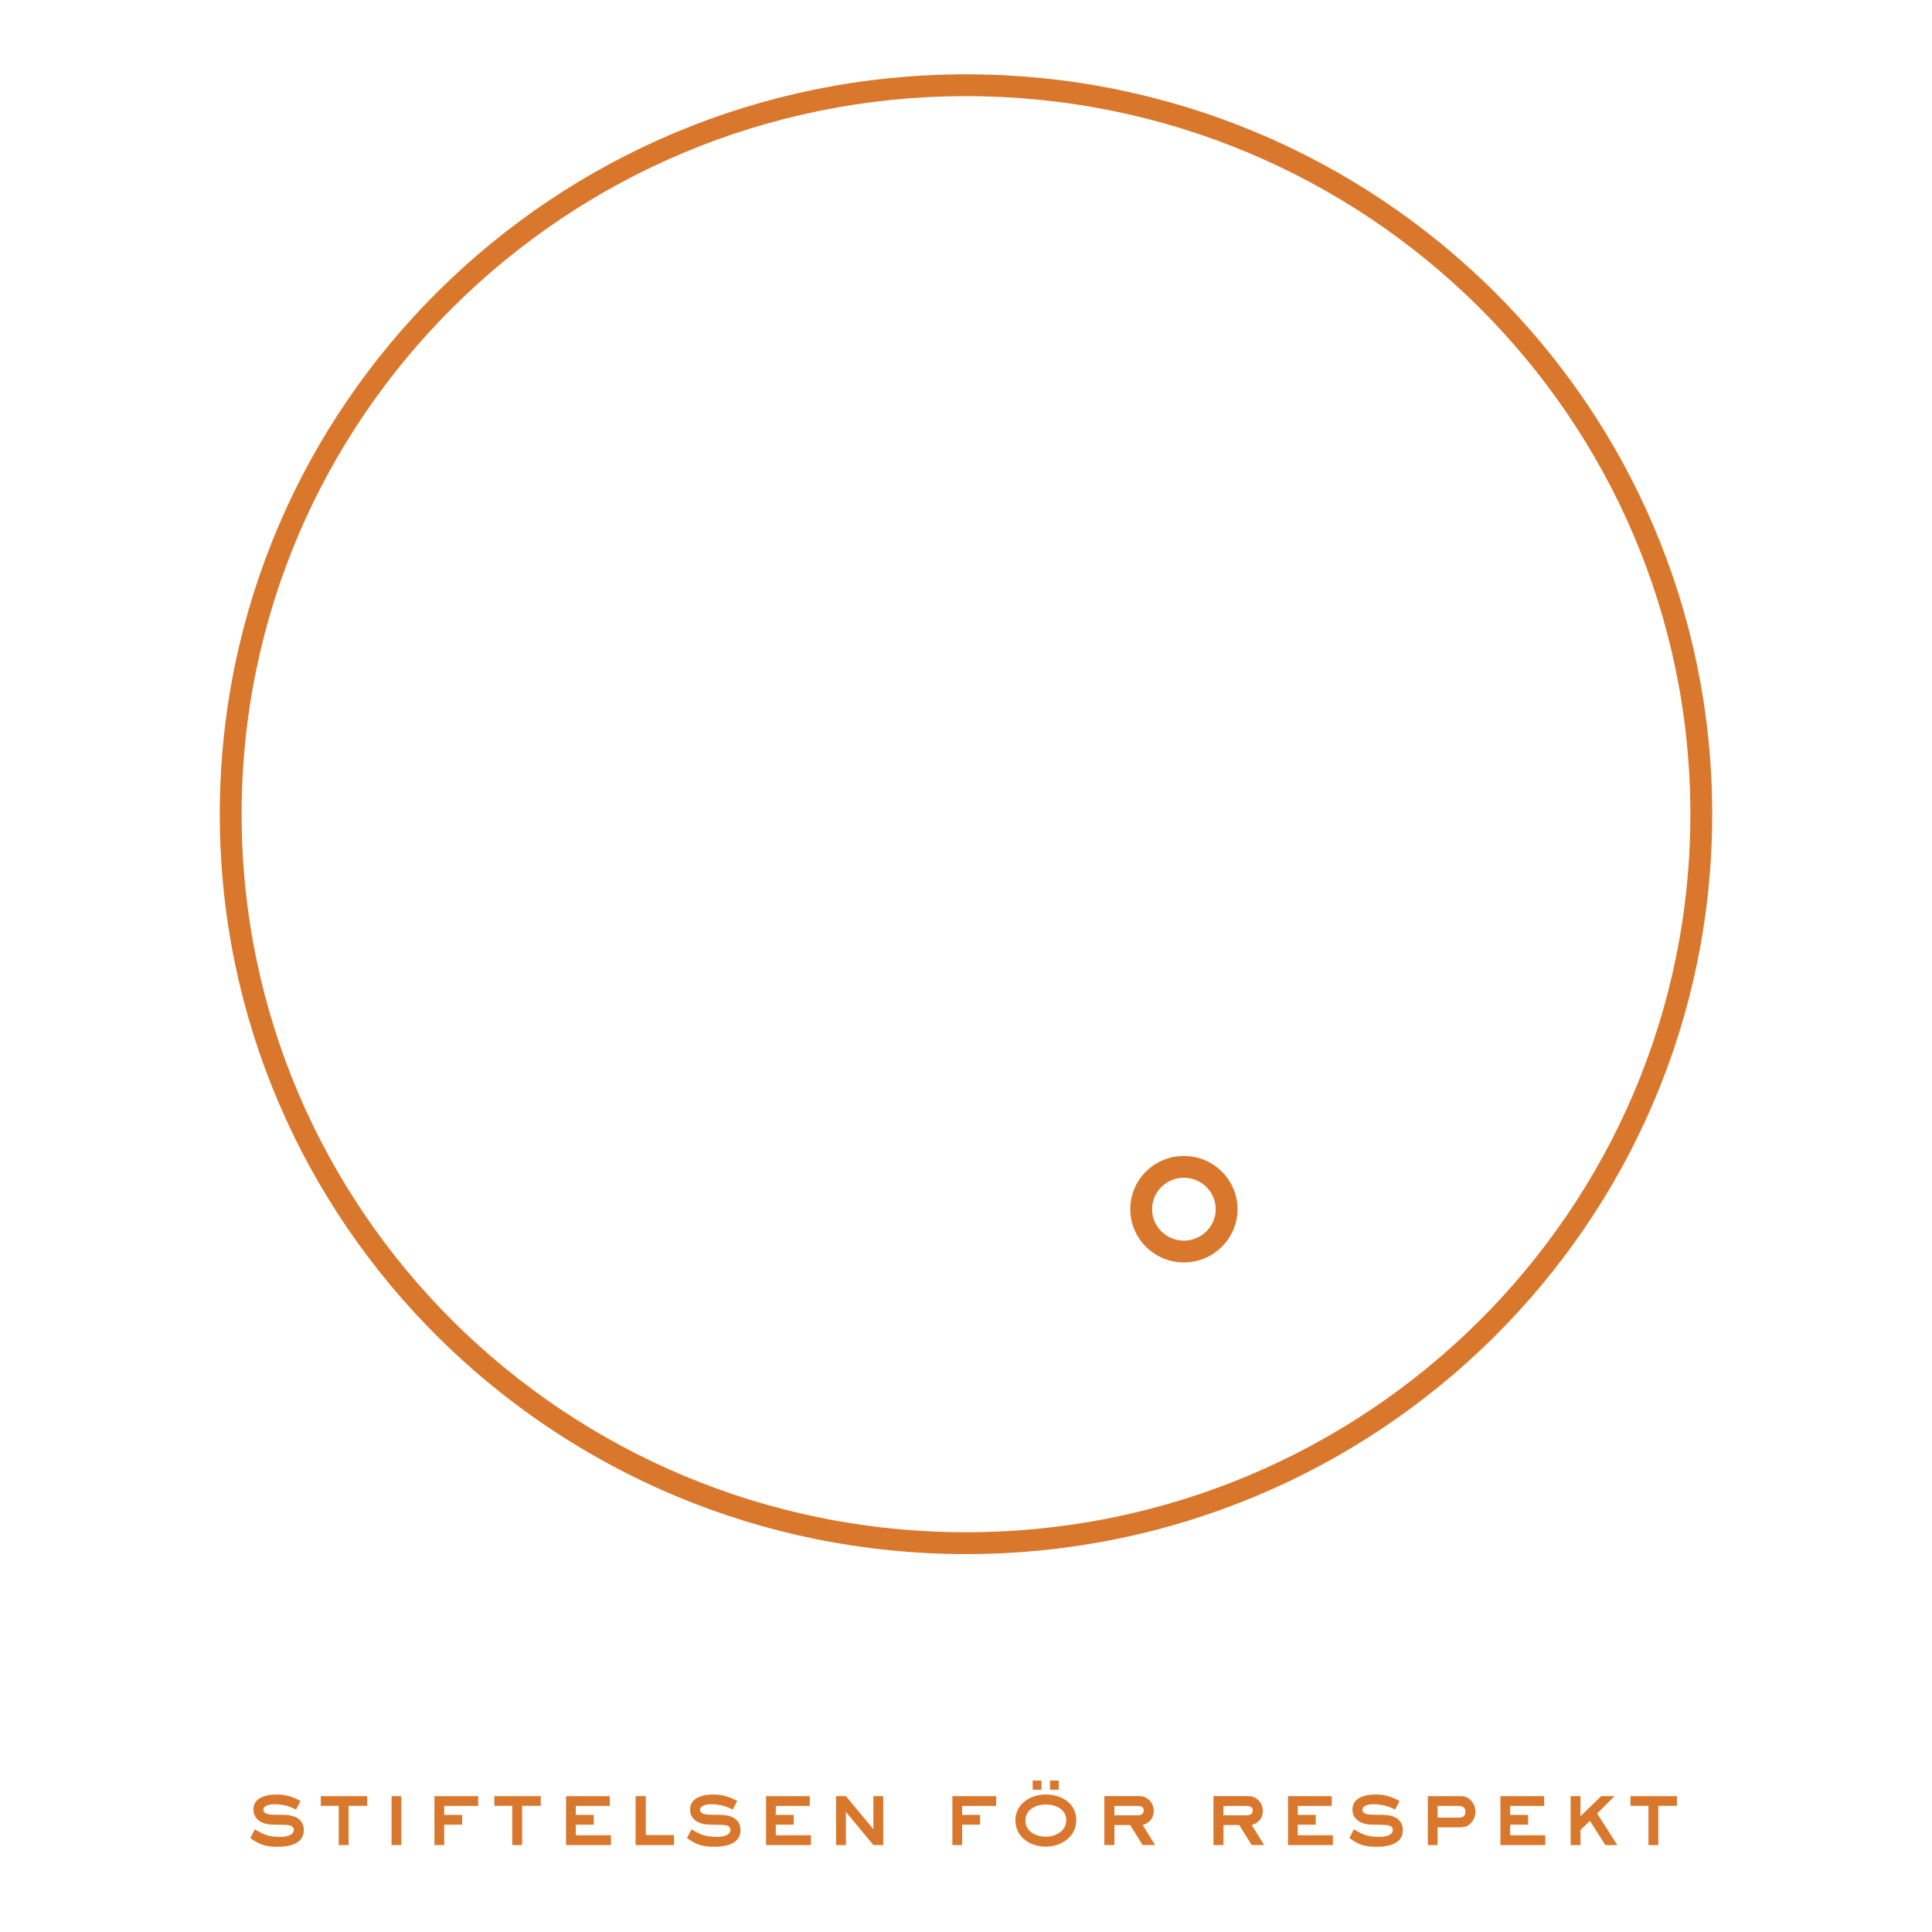 <svg xmlns="http://www.w3.org/2000/svg" width="2500" height="2500" viewBox="0 0 192.756 192.756"><path fill-rule="evenodd" clip-rule="evenodd" fill="#fff" d="M0 0h192.756v192.756H0V0z"/><path d="M169.738 81.233c0 40.167-32.846 72.728-73.361 72.728-40.518 0-73.36-32.561-73.36-72.728 0-40.165 32.842-72.729 73.36-72.729 40.516 0 73.361 32.564 73.361 72.729m-47.357 39.41c0 2.328-1.914 4.223-4.264 4.223-2.355 0-4.262-1.895-4.262-4.223 0-2.338 1.906-4.227 4.262-4.227 2.35 0 4.264 1.889 4.264 4.227" fill="none" stroke="#d9782d" stroke-width="2.18" stroke-miterlimit="2.613"/><path d="M27.746 184.252c-1.229 0-1.762-.17-2.772-.867l.457-.877c.972.604 1.486.754 2.64.754.429 0 1.239-.131 1.239-.697 0-.396-.429-.471-.743-.49-.496-.027-.981-.02-1.477-.037-.905-.039-1.801-.482-1.801-1.5 0-1.225 1.324-1.498 2.315-1.498.915 0 1.582.217 2.382.641l-.448.867a4.48 4.48 0 0 0-2.173-.537c-.353 0-1.086.094-1.086.564 0 .396.581.463.877.473.429.02.857.01 1.286.027.991.039 1.868.426 1.868 1.537-.001 1.357-1.478 1.64-2.564 1.64zM34.778 180.17v3.912h-.982v-3.912h-1.791v-.971h4.631v.971h-1.858zM39.066 184.082v-4.883h.973v4.883h-.973zM44.317 180.18v.894h1.791v.973h-1.791v2.035h-.972v-4.883h4.364v.981h-3.392zM52.092 180.17v3.912h-.981v-3.912H49.32v-.971h4.631v.971h-1.859zM56.476 184.082v-4.883h4.364v.981h-3.392v.894h1.791v.973h-1.791v1.055h3.507v.98h-4.479zM63.413 184.082v-4.883h1.019v3.883h2.811v1h-3.83zM71.312 184.252c-1.229 0-1.763-.17-2.773-.867l.458-.877c.972.604 1.486.754 2.64.754.429 0 1.239-.131 1.239-.697 0-.396-.429-.471-.743-.49-.496-.027-.981-.02-1.477-.037-.905-.039-1.801-.482-1.801-1.5 0-1.225 1.325-1.498 2.316-1.498.915 0 1.582.217 2.382.641l-.448.867a4.473 4.473 0 0 0-2.172-.537c-.353 0-1.086.094-1.086.564 0 .396.582.463.876.473.429.02.858.01 1.287.027.99.039 1.867.426 1.867 1.537-.002 1.357-1.479 1.64-2.565 1.64zM76.429 184.082v-4.883h4.364v.981h-3.392v.894h1.792v.973h-1.792v1.055h3.507v.98h-4.479zM87.14 184.082l-2.744-3.309v3.309h-.982v-4.883h.982l2.744 3.299v-3.299h.982v4.883h-.982zM95.992 180.18v.894h1.791v.973h-1.791v2.035h-.972v-4.883h4.365v.981h-3.393zM106.379 181.604c0 1.064-1.049 1.641-2.02 1.641-.982 0-2.049-.5-2.049-1.604 0-1.113 1.047-1.604 2.039-1.604.962 0 2.03.473 2.03 1.567zm-.744-3.047v-.914h-.877v.914h.877zm-1.725 0v-.914h-.877v.914h.877zm3.469 3.037c0-1.688-1.486-2.555-3.039-2.555-1.535 0-3.031.934-3.031 2.582 0 1.65 1.469 2.621 3.021 2.621 1.563 0 3.049-.99 3.049-2.648zM114.107 180.641c0 .311-.258.473-.553.473h-2.373v-.934h2.201c.343 0 .725.027.725.461zm1.143 3.441l-1.248-1.998c.686-.217 1.105-.68 1.105-1.414 0-.473-.219-.934-.609-1.207-.305-.217-.572-.264-.943-.264h-3.375v4.883h1.002v-1.998h1.572l1.248 1.998h1.248zM124.988 180.641c0 .311-.256.473-.553.473h-2.373v-.934h2.203c.342 0 .723.027.723.461zm1.145 3.441l-1.248-1.998c.686-.217 1.104-.68 1.104-1.414 0-.473-.219-.934-.609-1.207-.305-.217-.57-.264-.943-.264h-3.373v4.883h1v-1.998h1.572l1.25 1.998h1.247zM128.506 184.082v-4.883h4.363v.981h-3.392v.894h1.793v.973h-1.793v1.055h3.507v.98h-4.478zM137.395 184.252c-1.229 0-1.762-.17-2.771-.867l.457-.877c.973.604 1.486.754 2.639.754.43 0 1.24-.131 1.24-.697 0-.396-.43-.471-.744-.49-.496-.027-.982-.02-1.477-.037-.906-.039-1.801-.482-1.801-1.5 0-1.225 1.324-1.498 2.314-1.498.916 0 1.582.217 2.383.641l-.447.867a4.478 4.478 0 0 0-2.174-.537c-.352 0-1.086.094-1.086.564 0 .396.582.463.877.473.428.02.857.01 1.287.027.99.039 1.867.426 1.867 1.537 0 1.357-1.477 1.64-2.564 1.64zM146.201 180.734c0 .529-.314.613-.781.613h-1.992v-1.168h1.992c.398.001.781.075.781.555zm1 .01a1.59 1.59 0 0 0-.533-1.197c-.354-.301-.619-.348-1.078-.348h-3.135v4.883h.973v-1.764h1.992c.543 0 .951-.018 1.342-.443.287-.301.439-.715.439-1.131zM149.697 184.082v-4.883h4.365v.981h-3.392v.894h1.791v.973h-1.791v1.055h3.506v.98h-4.479zM160.17 184.082l-1.543-2.412-.943.904v1.508h-.983v-4.883h.983v2.018l2.066-2.018h1.334l-1.734 1.735 2.011 3.148h-1.191zM165.449 180.17v3.912h-.982v-3.912h-1.791v-.971h4.631v.971h-1.858z" fill-rule="evenodd" clip-rule="evenodd" fill="#d9782d"/></svg>